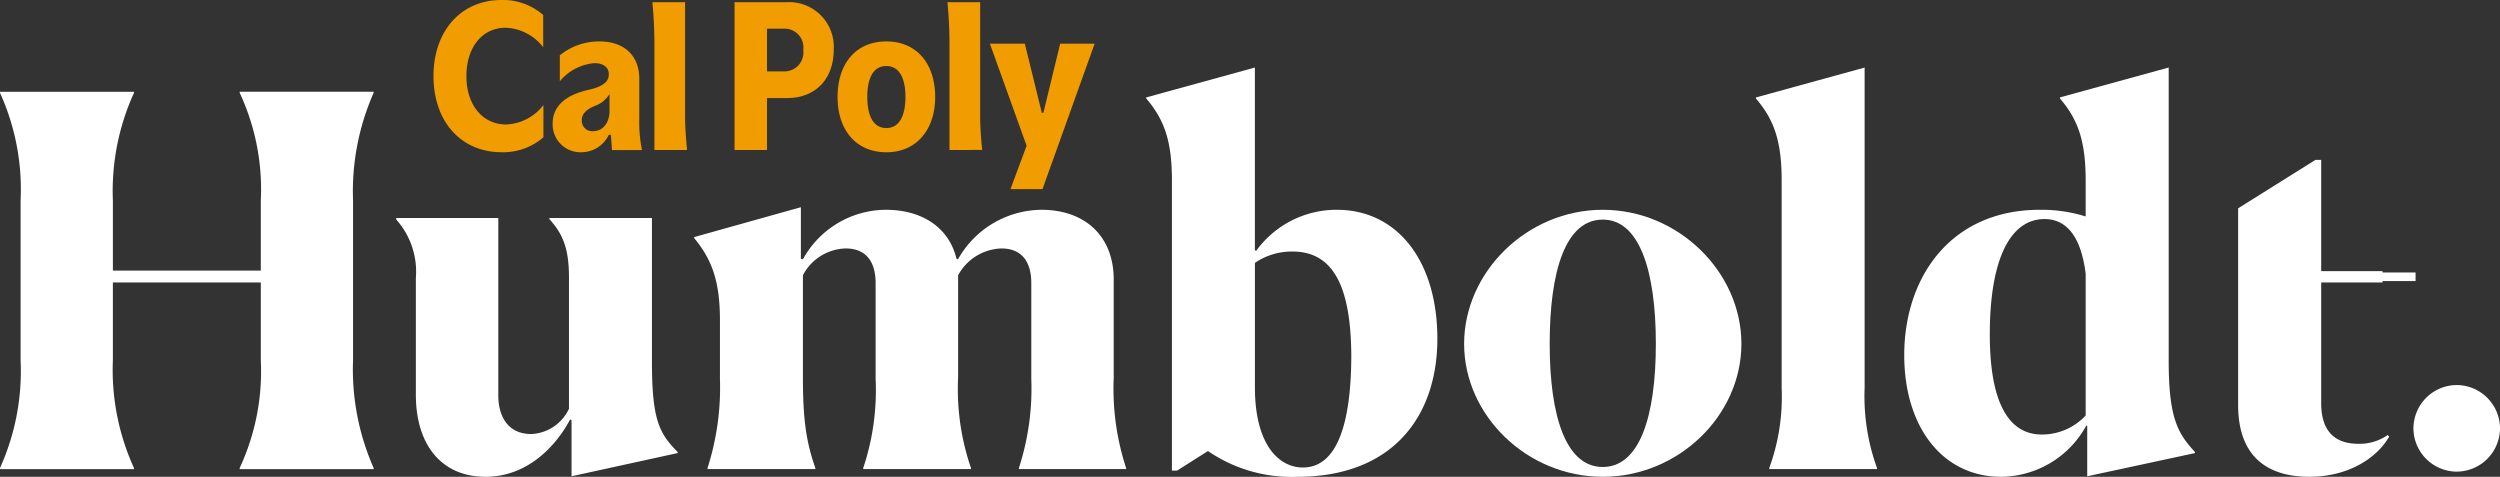 <svg xmlns="http://www.w3.org/2000/svg" xmlns:xlink="http://www.w3.org/1999/xlink" width="262.171" height="50" viewBox="0 0 262.171 50">
  <rect x="0" y="0" width="262.171" height="50" fill="#333333" stroke="none"/>
  <defs>
    <clipPath id="clip-path">
      <path id="Path_5086" data-name="Path 5086" d="M0,14.071H262.171v-50H0Z" transform="translate(0 35.929)" fill="none"/>
    </clipPath>
  </defs>
  <g id="Logo" transform="translate(0 35.929)">
    <g id="Group_9879" data-name="Group 9879" transform="translate(0 -35.929)" clip-path="url(#clip-path)">
      <g id="Group_9871" data-name="Group 9871" transform="translate(0 9.624)">
        <path id="Path_5078" data-name="Path 5078" d="M0,11.1A24.67,24.67,0,0,0,2.161-.192V-16.947A24.529,24.529,0,0,0,0-28.244v-.109H14.053v.109a24.805,24.805,0,0,0-2.215,11.3V-9.6H27.35v-7.351a23.954,23.954,0,0,0-2.217-11.3v-.109H39.187v.109a25.542,25.542,0,0,0-2.163,11.3V-.192a25.535,25.535,0,0,0,2.163,11.3v.109H25.133V11.1A23.948,23.948,0,0,0,27.35-.192V-8.354H11.837V-.192a24.8,24.8,0,0,0,2.215,11.3v.109H0Z" transform="translate(0 28.353)" fill="#fff"/>
      </g>
      <g id="Group_9872" data-name="Group 9872" transform="translate(41.56 22.866)">
        <path id="Path_5079" data-name="Path 5079" d="M2.631,7.636c-4.648,0-7.3-3.405-7.3-8.595V-13.227a8.174,8.174,0,0,0-2.054-6.108V-19.5h10.7V-.9c0,2.217,1.026,4.054,3.458,4.054A4.584,4.584,0,0,0,11.388.5V-13.282c0-3.243-.756-4.649-2.054-6.108V-19.5H20.089v15.08c0,6.055.757,7.513,2.7,9.46v.107L11.658,7.582V1.691L11.5,1.637c-1.188,2.27-4.108,6-8.865,6" transform="translate(6.719 19.498)" fill="#fff"/>
      </g>
      <g id="Group_9873" data-name="Group 9873" transform="translate(72.798 21.73)">
        <path id="Path_5080" data-name="Path 5080" d="M3.574,7.727h-11.3V7.619a27.71,27.71,0,0,0,1.3-9.4V-7.892c0-4-.811-6.325-2.7-8.595V-16.6L2.062-19.731v5.405l.216.054a9.965,9.965,0,0,1,8.7-5.188c3.891,0,6.648,1.946,7.4,5.134l.163.054A10.13,10.13,0,0,1,27.3-19.46c4.6,0,7.568,2.81,7.568,7.3V-1.839a26.742,26.742,0,0,0,1.3,9.458v.109H24.925V7.619a26.936,26.936,0,0,0,1.3-9.35V-11.785c0-2.054-.864-3.621-3.135-3.621a5.358,5.358,0,0,0-4.54,2.81V-1.839A25.411,25.411,0,0,0,19.9,7.619v.109H8.6V7.619a25.7,25.7,0,0,0,1.3-9.35V-11.785c0-2.054-.866-3.621-3.134-3.621A5.21,5.21,0,0,0,2.277-12.6v10.81c0,4.487.379,6.756,1.3,9.4Z" transform="translate(9.127 19.731)" fill="#fff"/>
      </g>
      <g id="Group_9874" data-name="Group 9874" transform="translate(120.195 7.083)">
        <path id="Path_5081" data-name="Path 5081" d="M6.054,8.473C6,.851,3.893-2.338-.108-2.338a6.835,6.835,0,0,0-3.945,1.19V11.878c0,6.162,2.594,8.432,5.027,8.432,3.675,0,5.081-4.811,5.081-11.837M-8.972,18.58l-3.244,2.054h-.54V-9.8c0-4.054-.757-6.324-2.7-8.595V-18.5l11.4-3.135V-2.446h.163a10.389,10.389,0,0,1,8.432-4.27C10.918-6.716,15.08-1.311,15.08,6.8c0,8.162-4.7,14.486-14.7,14.486a15.514,15.514,0,0,1-9.35-2.7" transform="translate(15.458 21.634)" fill="#fff"/>
      </g>
      <g id="Group_9875" data-name="Group 9875" transform="translate(153.54 22.002)">
        <path id="Path_5082" data-name="Path 5082" d="M5.658,3.955C5.658-3.72,3.929-9.071.092-9.071-3.8-9.071-5.475-3.72-5.475,3.955S-3.746,16.873.092,16.873,5.658,11.63,5.658,3.955m-20.106,0C-14.448-3.559-7.854-10.1.092-10.1S14.63-3.559,14.63,3.955,8.037,17.9.092,17.9s-14.54-6.431-14.54-13.944" transform="translate(14.448 10.098)" fill="#fff"/>
      </g>
      <g id="Group_9876" data-name="Group 9876" transform="translate(184.129 7.084)">
        <path id="Path_5083" data-name="Path 5083" d="M.4,11.819a21.7,21.7,0,0,0,1.3-8.378V-18.342c0-4.054-.758-6.324-2.7-8.593v-.107l11.4-3.135V3.441a22.08,22.08,0,0,0,1.3,8.378v.109H.4Z" transform="translate(1.01 30.178)" fill="#fff"/>
      </g>
      <g id="Group_9877" data-name="Group 9877" transform="translate(199.695 7.084)">
        <path id="Path_5084" data-name="Path 5084" d="M5.354,10.267V-4.6c-.487-3.892-2-5.729-4.324-5.729C-2.375-10.326-4.7-6.488-4.7,1.781c0,7.081,1.944,10.486,5.458,10.486a6.27,6.27,0,0,0,4.6-2M-3.51,16.7c-6.162,0-10.162-5.244-10.162-12.757C-13.672-4.218-8.807-11.3.542-11.3a15.329,15.329,0,0,1,4.812.7v-3.73c0-4.108-.757-6.378-2.7-8.649v-.107l11.406-3.135V4.537c0,6.055.973,7.622,2.757,9.567v.109l-11.3,2.433v-5.3H5.409A10.277,10.277,0,0,1-3.51,16.7" transform="translate(13.672 26.217)" fill="#fff"/>
      </g>
      <g id="Group_9878" data-name="Group 9878" transform="translate(253.092 40.379)">
        <path id="Path_5085" data-name="Path 5085" d="M0,1.278a4.566,4.566,0,0,1,4.541-4.54,4.567,4.567,0,0,1,4.54,4.54,4.568,4.568,0,0,1-4.54,4.541A4.567,4.567,0,0,1,0,1.278" transform="translate(0 3.262)" fill="#fff"/>
      </g>
    </g>
    <path id="Path_5087" data-name="Path 5087" d="M166.487-14.643h13.05v-.9h-13.05Z" transform="translate(73.78 8.189)" fill="#fff"/>
    <g id="Group_9882" data-name="Group 9882" transform="translate(0 -35.929)" clip-path="url(#clip-path)">
      <g id="Group_9880" data-name="Group 9880" transform="translate(234.716 16.766)">
        <path id="Path_5088" data-name="Path 5088" d="M4.411,8.121a5.139,5.139,0,0,1-3.081.918c-2.163,0-3.891-1.026-3.891-4.27V-7.879H3.87V-9.068H-2.561V-20.735h-.6l-8.108,5.078V4.985c0,5.406,3.081,7.513,7.459,7.513,4.27,0,7.189-2.107,8.378-4.215Z" transform="translate(11.264 20.735)" fill="#fff"/>
      </g>
      <g id="Group_9881" data-name="Group 9881" transform="translate(45.46 -0.001)">
        <path id="Path_5089" data-name="Path 5089" d="M2.009,4.493A6.409,6.409,0,0,0,6.4,2.921V-.461A5.177,5.177,0,0,1,2.478,1.582c-2.417,0-4.155-2-4.155-5.071,0-3.03,1.667-5.073,4.109-5.073A5.221,5.221,0,0,1,6.376-6.519V-9.9a6.425,6.425,0,0,0-4.367-1.574c-4.25,0-7.138,3.241-7.138,7.984,0,4.766,2.888,7.982,7.138,7.982M13.26,2.662h.212l.117,1.6h3.146a14.592,14.592,0,0,1-.283-3.24v-4.25c0-2.419-1.6-3.9-4.155-3.9A6.552,6.552,0,0,0,8.118-5.673v2.723a5.289,5.289,0,0,1,3.639-1.9c.939,0,1.5.447,1.5,1.175,0,.774-.611,1.291-2.207,1.644C8.705-1.494,7.366-.32,7.366,1.487a2.917,2.917,0,0,0,3.028,3.006A3.19,3.19,0,0,0,13.26,2.662m.07-4.274V.15c0,1.337-.751,2.136-1.737,2.136a1.1,1.1,0,0,1-1.175-1.127c0-.728.516-1.173,1.432-1.549A2.879,2.879,0,0,0,13.33-1.612m8.135,5.87c-.093-.939-.21-2.324-.21-3.428V-11.238H17.826c.164,1.808.212,3.194.212,4.343V4.258Zm8.382,0V-1.189h2.114c2.981,0,4.883-2,4.883-5.095a4.69,4.69,0,0,0-5.025-4.954H26.443v15.5ZM31.7-8.467A1.971,1.971,0,0,1,33.65-6.236,1.991,1.991,0,0,1,31.7-3.983H29.847V-8.467ZM42.363-7.128c-3.192,0-5.118,2.324-5.118,5.823,0,3.475,1.95,5.8,5.118,5.8,3.146,0,5.118-2.348,5.118-5.8,0-3.5-1.948-5.823-5.118-5.823m0,2.581c1.269,0,2,1.127,2,3.241s-.728,3.263-2,3.263c-1.29,0-2-1.151-2-3.263s.706-3.241,2-3.241m10.048,8.8C52.316,3.319,52.2,1.934,52.2.83V-11.238H48.772c.164,1.808.21,3.194.21,4.343V4.258Zm2.967,4.109h3.358L64.206-6.895H60.591L58.829.361h-.164L56.881-6.895H53.218L57.069,3.813Z" transform="translate(5.129 11.473)" fill="#f19c00"/>
      </g>
    </g>
  </g>
</svg>

